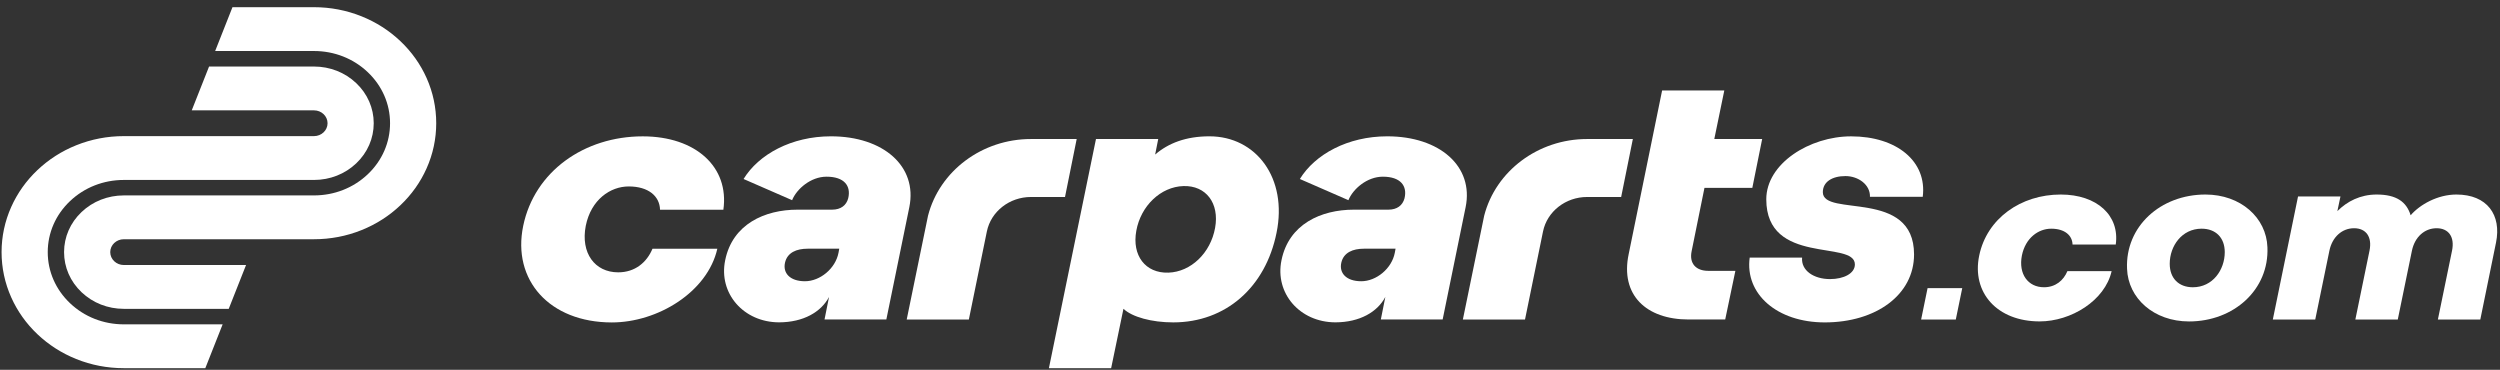 <svg xmlns="http://www.w3.org/2000/svg" width="338" height="50" viewBox="0 0 338 50" fill="none"><rect x="0" y="0" width="338" height="50" fill="#333333" stroke="none"/><path d="M9.468 40.992C7.525 39.147 6.455 36.697 6.455 34.09C6.455 31.483 7.525 29.03 9.468 27.189C11.412 25.344 13.993 24.329 16.739 24.329H42.45C44.61 24.329 46.638 23.531 48.163 22.084C49.688 20.636 50.528 18.708 50.528 16.662C50.528 14.615 49.688 12.687 48.163 11.24C46.638 9.792 44.606 8.995 42.45 8.995H28.265L25.924 14.919H42.45C43.463 14.919 44.286 15.701 44.286 16.662C44.286 17.622 43.463 18.404 42.45 18.404H16.739C14.512 18.404 12.346 18.82 10.305 19.64C8.334 20.431 6.57 21.562 5.055 23C3.54 24.438 2.349 26.116 1.515 27.983C0.652 29.921 0.213 31.977 0.213 34.09C0.213 36.204 0.652 38.26 1.515 40.198C2.349 42.068 3.54 43.743 5.055 45.181C6.57 46.619 8.338 47.749 10.305 48.541C12.346 49.361 14.512 49.777 16.739 49.777H27.759L30.101 43.852H16.739C13.993 43.852 11.412 42.837 9.468 40.992Z" fill="white"></path><path d="M57.678 10.552C56.844 8.681 55.653 7.006 54.138 5.568C52.623 4.13 50.855 3 48.888 2.209C46.843 1.389 44.677 0.972 42.45 0.972H31.43L29.089 6.897H42.45C45.197 6.897 47.781 7.912 49.721 9.757C51.665 11.602 52.735 14.052 52.735 16.659C52.735 19.266 51.665 21.719 49.721 23.561C47.778 25.405 45.197 26.42 42.45 26.42H16.739C14.58 26.42 12.552 27.218 11.027 28.666C9.502 30.113 8.662 32.041 8.662 34.087C8.662 36.137 9.502 38.062 11.027 39.51C12.552 40.957 14.583 41.755 16.739 41.755H30.924L33.266 35.83H16.739C15.727 35.83 14.904 35.048 14.904 34.087C14.904 33.127 15.727 32.345 16.739 32.345H42.45C44.677 32.345 46.843 31.929 48.885 31.109C50.855 30.318 52.62 29.188 54.135 27.75C55.65 26.312 56.841 24.633 57.674 22.766C58.538 20.829 58.977 18.773 58.977 16.659C58.977 14.545 58.541 12.489 57.678 10.552Z" fill="white"></path><path d="M145.568 18.796H139.38C132.766 18.796 127.023 23.119 125.468 29.166L122.586 43.2H130.988L133.424 31.293C133.978 28.593 136.481 26.633 139.38 26.633H143.989L145.568 18.796Z" fill="white"></path><path d="M70.739 30.527C72.268 23.174 78.996 18.434 86.894 18.434C94.081 18.434 98.616 22.594 97.8 28.352H89.236C89.186 26.514 87.657 25.207 85.005 25.207C82.508 25.207 79.907 26.998 79.195 30.53C78.483 34.207 80.419 36.82 83.578 36.82C85.872 36.82 87.451 35.465 88.217 33.627H96.983C95.657 39.481 88.929 43.594 82.714 43.594C74.306 43.587 69.211 37.877 70.739 30.527Z" fill="white"></path><path d="M112.346 18.43C106.995 18.43 102.561 20.88 100.53 24.201L107.092 27.065C107.706 25.547 109.613 23.888 111.749 23.888C114.148 23.888 115.082 25.134 114.677 26.812C114.424 27.769 113.669 28.346 112.504 28.346H107.835C103.381 28.346 99.032 30.312 98.046 35.177C97.115 39.645 100.523 43.571 105.328 43.581C108.631 43.574 111.02 42.175 112.086 40.147L111.475 43.196H119.833L122.941 28.006C124.068 22.494 119.432 18.43 112.346 18.43ZM113.365 34.178C112.957 36.311 110.868 38.024 108.83 38.024C106.792 38.024 105.824 36.913 106.131 35.523C106.438 34.133 107.71 33.624 109.188 33.624H113.466L113.365 34.178Z" fill="white"></path><path d="M163.514 18.43C160.353 18.43 157.961 19.35 156.176 20.896L156.591 18.796H148.176L141.812 49.778H150.227L151.891 41.749C153.061 42.86 155.713 43.587 158.619 43.587C165.755 43.587 171.106 38.799 172.584 31.494C174.116 24.093 169.834 18.43 163.514 18.43ZM164.28 30.815C163.67 34.2 161.018 36.765 157.961 36.861C154.853 36.958 153.018 34.54 153.628 31.203C154.239 27.817 156.942 25.252 159.999 25.156C163.056 25.06 164.891 27.478 164.28 30.815Z" fill="white"></path><path d="M220.761 18.796H214.572C207.959 18.796 202.216 23.119 200.661 29.166L197.779 43.2H206.181L208.617 31.293C209.17 28.593 211.674 26.633 214.572 26.633H219.181L220.761 18.796Z" fill="white"></path><path d="M187.558 18.43C182.207 18.43 177.773 20.88 175.742 24.201L182.305 27.065C182.919 25.547 184.825 23.888 186.961 23.888C189.36 23.888 190.295 25.134 189.89 26.812C189.637 27.769 188.881 28.346 187.717 28.346H183.047C178.593 28.346 174.244 30.312 173.259 35.177C172.327 39.645 175.735 43.571 180.54 43.581C183.843 43.574 186.232 42.175 187.298 40.147L186.688 43.196H195.046L198.153 28.006C199.28 22.494 194.644 18.43 187.558 18.43ZM188.577 34.178C188.169 36.311 186.08 38.024 184.042 38.024C182.004 38.024 181.036 36.913 181.343 35.523C181.65 34.133 182.922 33.624 184.4 33.624H188.679L188.577 34.178Z" fill="white"></path><path d="M236.558 34.831H243.643C243.491 36.574 245.222 37.733 247.416 37.733C249.302 37.733 250.78 36.958 250.78 35.75C250.78 32.413 238.801 35.943 238.801 26.946C238.801 22.107 244.662 18.434 250.27 18.434C256.438 18.434 260.565 21.819 259.954 26.61H252.818C252.868 24.964 251.238 23.805 249.504 23.805C247.719 23.805 246.447 24.58 246.447 25.982C246.447 29.416 258.78 25.451 258.78 34.399C258.78 39.866 253.631 43.59 246.7 43.59C240.279 43.587 235.896 39.767 236.558 34.831Z" fill="white"></path><path d="M230.444 25.396H236.915L238.245 18.796H231.773L233.126 12.23H224.718L220.2 34.344C219.029 39.859 222.545 43.196 228.305 43.196H233.248L234.624 36.618H230.953C229.324 36.618 228.355 35.651 228.71 33.957L230.444 25.396Z" fill="white"></path><path d="M265.295 38.955L264.424 43.198H259.737L260.608 38.955H265.295Z" fill="white"></path><path d="M267.589 34.55C268.631 29.535 273.22 26.3 278.609 26.3C283.511 26.3 286.605 29.138 286.049 33.065H280.208C280.174 31.809 279.132 30.919 277.323 30.919C275.619 30.919 273.848 32.139 273.359 34.547C272.873 37.055 274.192 38.836 276.348 38.836C277.914 38.836 278.99 37.91 279.513 36.658H285.492C284.588 40.651 279.999 43.454 275.758 43.454C270.022 43.457 266.546 39.566 267.589 34.55Z" fill="white"></path><path d="M287.577 36.331C287.334 30.624 292.095 26.3 298.178 26.3C302.943 26.3 306.418 29.435 306.556 33.429C306.799 39.136 302.038 43.46 295.955 43.46C291.194 43.456 287.715 40.324 287.577 36.331ZM300.787 34.086C300.787 32.138 299.568 30.918 297.659 30.918C294.983 30.918 293.347 33.263 293.347 35.671C293.347 37.618 294.565 38.838 296.474 38.838C299.153 38.838 300.787 36.494 300.787 34.086Z" fill="white"></path><path d="M310.694 26.566H316.43L316.011 28.545C317.334 27.226 319.105 26.3 321.329 26.3C324.004 26.3 325.361 27.29 325.918 29.105C327.169 27.655 329.568 26.3 332.106 26.3C336.276 26.3 338.223 29.073 337.461 32.801L335.338 43.197H329.602L331.515 33.894C331.897 32.046 331.063 30.857 329.43 30.857C327.797 30.857 326.474 32.046 326.093 33.894L324.18 43.197H318.444L320.357 33.894C320.738 32.046 319.905 30.857 318.272 30.857C316.639 30.857 315.316 32.046 314.935 33.894L313.022 43.197H307.286L310.694 26.566Z" fill="white"></path></svg>